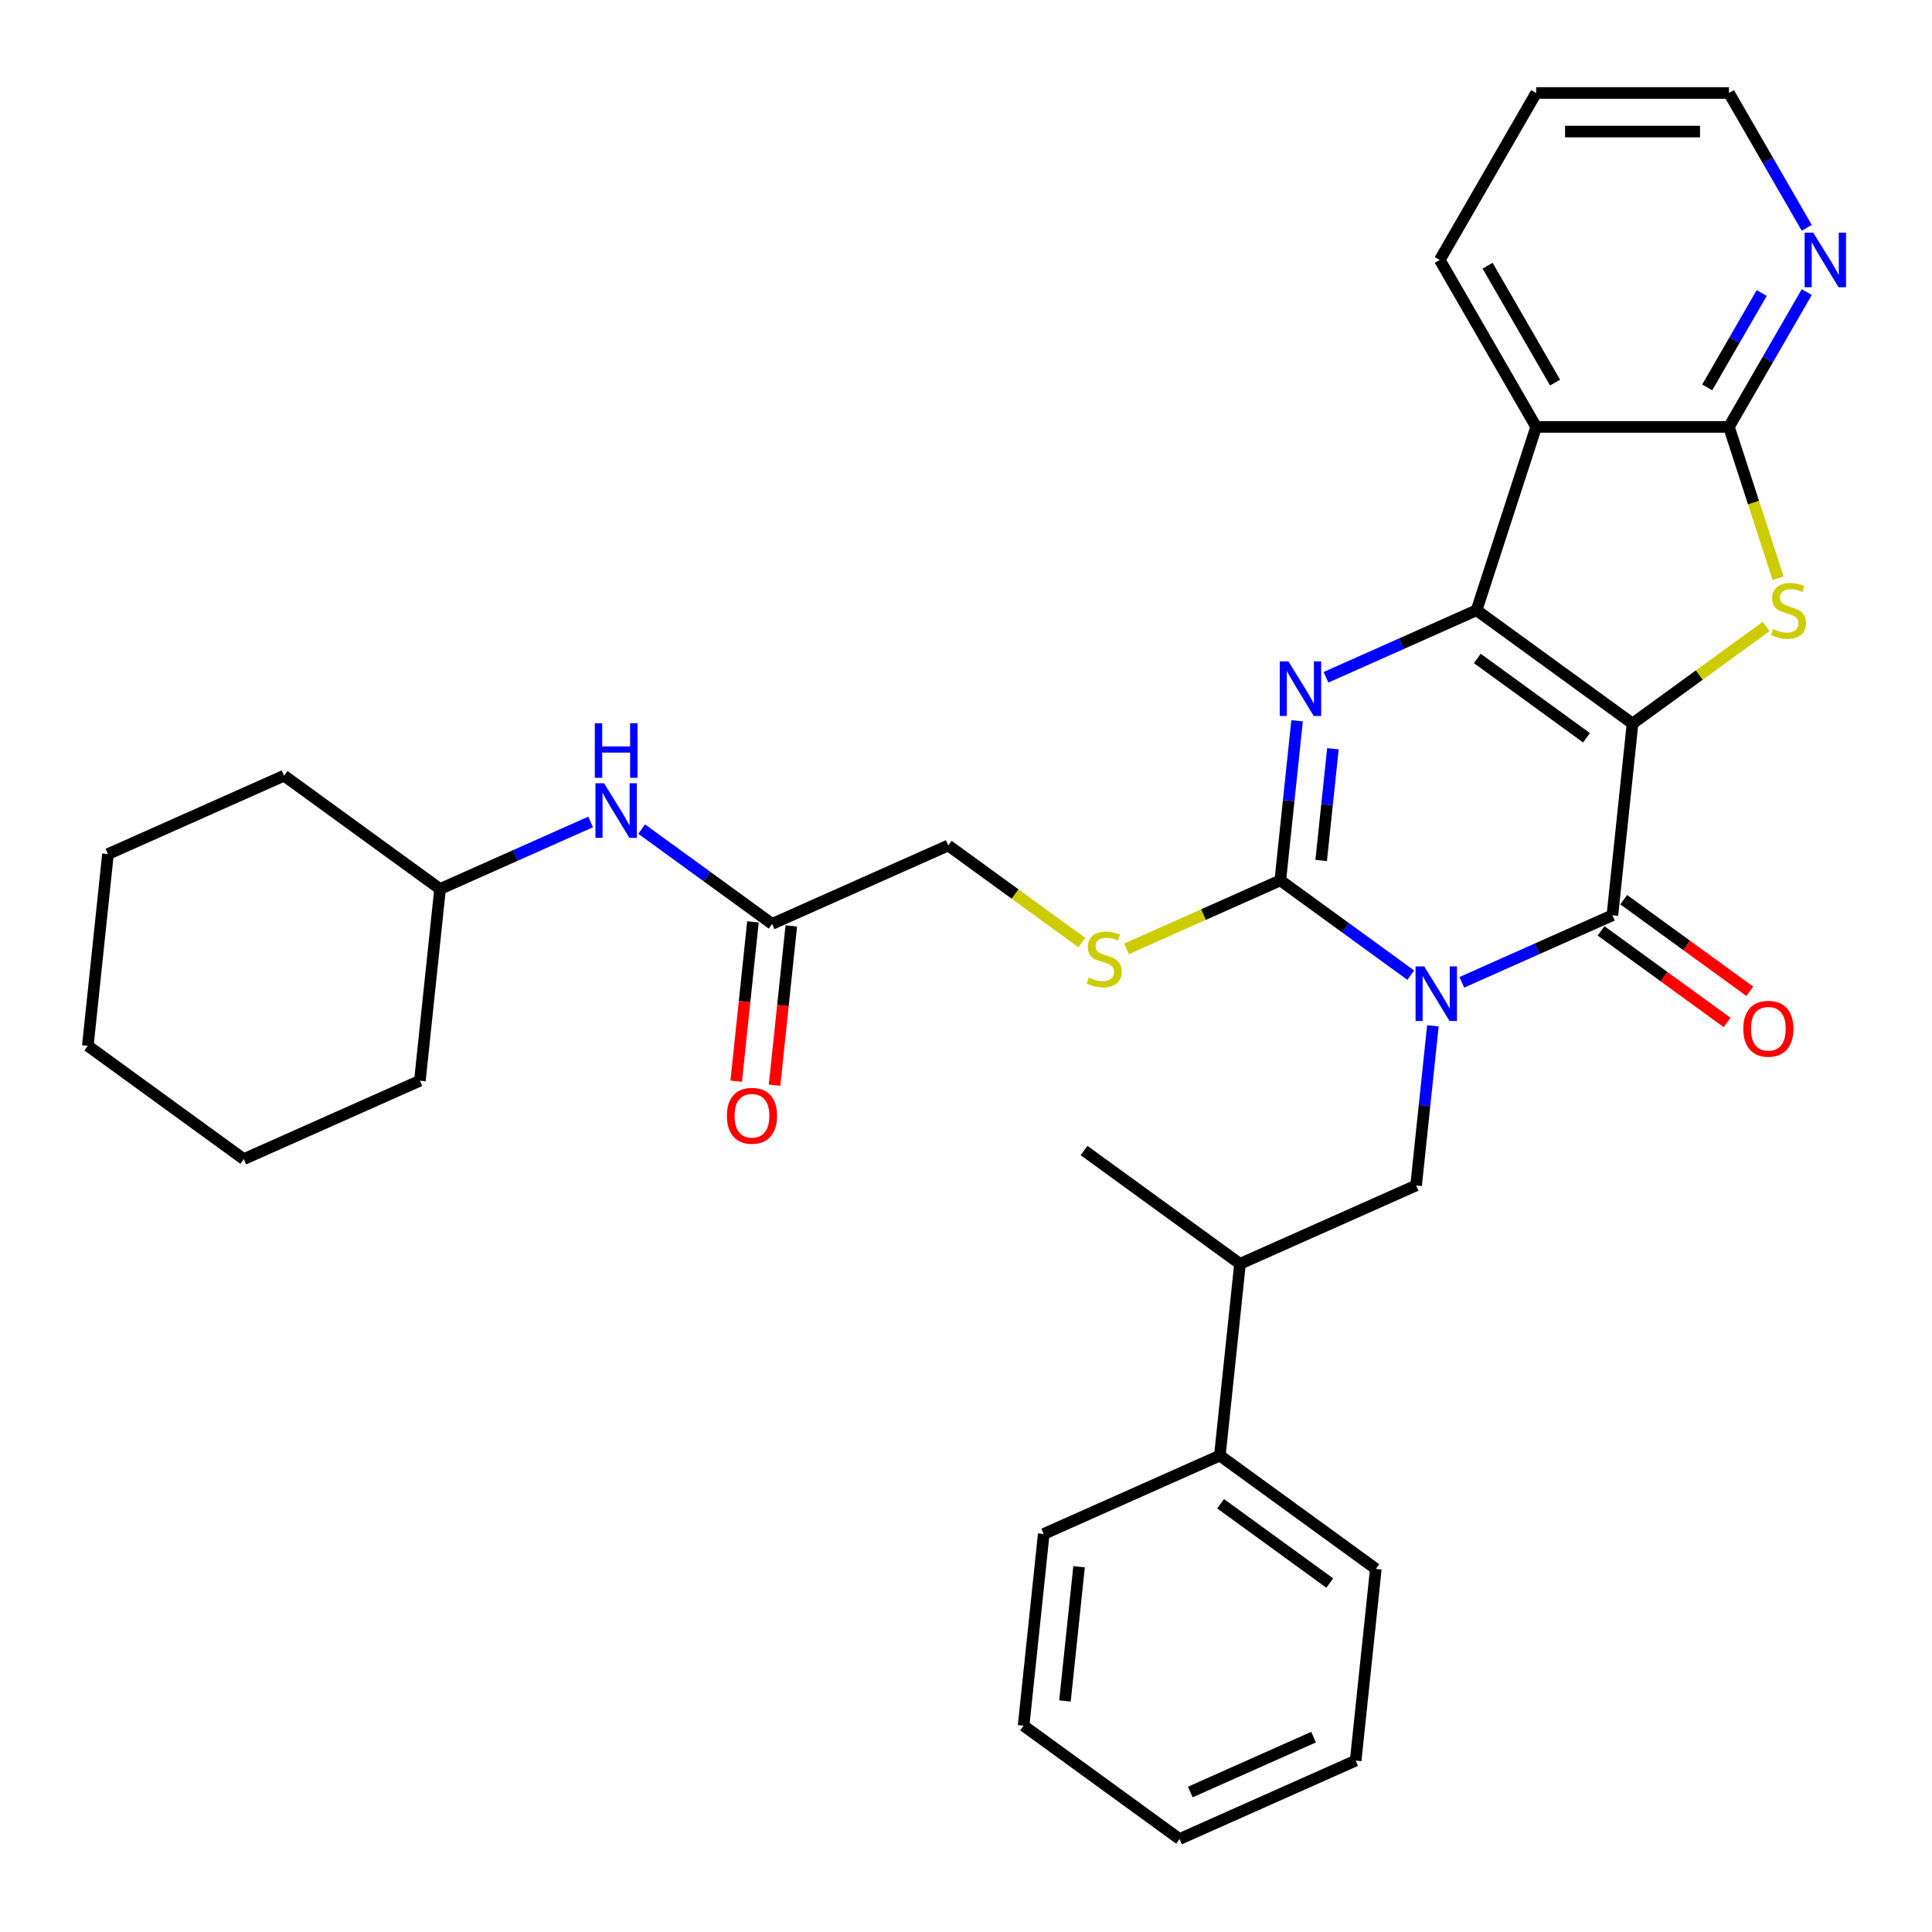 <?xml version='1.0' encoding='iso-8859-1'?>
<svg version='1.1' baseProfile='full'
              xmlns='http://www.w3.org/2000/svg'
                      xmlns:rdkit='http://www.rdkit.org/xml'
                      xmlns:xlink='http://www.w3.org/1999/xlink'
                  xml:space='preserve'
width='1000px' height='1000px' viewBox='0 0 1000 1000'>
<!-- END OF HEADER -->
<rect style='opacity:1.0;fill:#FFFFFF;stroke:none' width='1000' height='1000' x='0' y='0'> </rect>
<path class='bond-1' d='M 845,374.514 L 764.274,315.863' style='fill:none;fill-rule:evenodd;stroke:#000000;stroke-width:6px;stroke-linecap:butt;stroke-linejoin:miter;stroke-opacity:1' />
<path class='bond-1' d='M 821.161,381.861 L 764.652,340.806' style='fill:none;fill-rule:evenodd;stroke:#000000;stroke-width:6px;stroke-linecap:butt;stroke-linejoin:miter;stroke-opacity:1' />
<path class='bond-2' d='M 845,374.514 L 834.569,473.75' style='fill:none;fill-rule:evenodd;stroke:#000000;stroke-width:6px;stroke-linecap:butt;stroke-linejoin:miter;stroke-opacity:1' />
<path class='bond-5' d='M 845,374.514 L 879.585,349.386' style='fill:none;fill-rule:evenodd;stroke:#000000;stroke-width:6px;stroke-linecap:butt;stroke-linejoin:miter;stroke-opacity:1' />
<path class='bond-5' d='M 879.585,349.386 L 914.171,324.258' style='fill:none;fill-rule:evenodd;stroke:#CCCC00;stroke-width:6px;stroke-linecap:butt;stroke-linejoin:miter;stroke-opacity:1' />
<path class='bond-0' d='M 756.625,508.453 L 795.597,491.101' style='fill:none;fill-rule:evenodd;stroke:#0000FF;stroke-width:6px;stroke-linecap:butt;stroke-linejoin:miter;stroke-opacity:1' />
<path class='bond-0' d='M 795.597,491.101 L 834.569,473.75' style='fill:none;fill-rule:evenodd;stroke:#000000;stroke-width:6px;stroke-linecap:butt;stroke-linejoin:miter;stroke-opacity:1' />
<path class='bond-3' d='M 730.202,504.737 L 696.445,480.21' style='fill:none;fill-rule:evenodd;stroke:#0000FF;stroke-width:6px;stroke-linecap:butt;stroke-linejoin:miter;stroke-opacity:1' />
<path class='bond-3' d='M 696.445,480.21 L 662.687,455.684' style='fill:none;fill-rule:evenodd;stroke:#000000;stroke-width:6px;stroke-linecap:butt;stroke-linejoin:miter;stroke-opacity:1' />
<path class='bond-8' d='M 741.666,530.959 L 737.325,572.265' style='fill:none;fill-rule:evenodd;stroke:#0000FF;stroke-width:6px;stroke-linecap:butt;stroke-linejoin:miter;stroke-opacity:1' />
<path class='bond-8' d='M 737.325,572.265 L 732.983,613.571' style='fill:none;fill-rule:evenodd;stroke:#000000;stroke-width:6px;stroke-linecap:butt;stroke-linejoin:miter;stroke-opacity:1' />
<path class='bond-4' d='M 764.274,315.863 L 725.301,333.214' style='fill:none;fill-rule:evenodd;stroke:#000000;stroke-width:6px;stroke-linecap:butt;stroke-linejoin:miter;stroke-opacity:1' />
<path class='bond-4' d='M 725.301,333.214 L 686.329,350.566' style='fill:none;fill-rule:evenodd;stroke:#0000FF;stroke-width:6px;stroke-linecap:butt;stroke-linejoin:miter;stroke-opacity:1' />
<path class='bond-6' d='M 764.274,315.863 L 795.108,220.964' style='fill:none;fill-rule:evenodd;stroke:#000000;stroke-width:6px;stroke-linecap:butt;stroke-linejoin:miter;stroke-opacity:1' />
<path class='bond-12' d='M 828.704,481.822 L 861.334,505.529' style='fill:none;fill-rule:evenodd;stroke:#000000;stroke-width:6px;stroke-linecap:butt;stroke-linejoin:miter;stroke-opacity:1' />
<path class='bond-12' d='M 861.334,505.529 L 893.964,529.236' style='fill:none;fill-rule:evenodd;stroke:#FF0000;stroke-width:6px;stroke-linecap:butt;stroke-linejoin:miter;stroke-opacity:1' />
<path class='bond-12' d='M 840.435,465.677 L 873.064,489.384' style='fill:none;fill-rule:evenodd;stroke:#000000;stroke-width:6px;stroke-linecap:butt;stroke-linejoin:miter;stroke-opacity:1' />
<path class='bond-12' d='M 873.064,489.384 L 905.694,513.091' style='fill:none;fill-rule:evenodd;stroke:#FF0000;stroke-width:6px;stroke-linecap:butt;stroke-linejoin:miter;stroke-opacity:1' />
<path class='bond-9' d='M 662.687,455.684 L 622.887,473.405' style='fill:none;fill-rule:evenodd;stroke:#000000;stroke-width:6px;stroke-linecap:butt;stroke-linejoin:miter;stroke-opacity:1' />
<path class='bond-9' d='M 622.887,473.405 L 583.086,491.125' style='fill:none;fill-rule:evenodd;stroke:#CCCC00;stroke-width:6px;stroke-linecap:butt;stroke-linejoin:miter;stroke-opacity:1' />
<path class='bond-34' d='M 662.687,455.684 L 667.029,414.378' style='fill:none;fill-rule:evenodd;stroke:#000000;stroke-width:6px;stroke-linecap:butt;stroke-linejoin:miter;stroke-opacity:1' />
<path class='bond-34' d='M 667.029,414.378 L 671.37,373.072' style='fill:none;fill-rule:evenodd;stroke:#0000FF;stroke-width:6px;stroke-linecap:butt;stroke-linejoin:miter;stroke-opacity:1' />
<path class='bond-34' d='M 683.837,445.378 L 686.876,416.464' style='fill:none;fill-rule:evenodd;stroke:#000000;stroke-width:6px;stroke-linecap:butt;stroke-linejoin:miter;stroke-opacity:1' />
<path class='bond-34' d='M 686.876,416.464 L 689.915,387.55' style='fill:none;fill-rule:evenodd;stroke:#0000FF;stroke-width:6px;stroke-linecap:butt;stroke-linejoin:miter;stroke-opacity:1' />
<path class='bond-7' d='M 920.337,299.279 L 907.614,260.121' style='fill:none;fill-rule:evenodd;stroke:#CCCC00;stroke-width:6px;stroke-linecap:butt;stroke-linejoin:miter;stroke-opacity:1' />
<path class='bond-7' d='M 907.614,260.121 L 894.891,220.964' style='fill:none;fill-rule:evenodd;stroke:#000000;stroke-width:6px;stroke-linecap:butt;stroke-linejoin:miter;stroke-opacity:1' />
<path class='bond-18' d='M 795.108,220.964 L 745.217,134.549' style='fill:none;fill-rule:evenodd;stroke:#000000;stroke-width:6px;stroke-linecap:butt;stroke-linejoin:miter;stroke-opacity:1' />
<path class='bond-18' d='M 804.907,198.023 L 769.983,137.533' style='fill:none;fill-rule:evenodd;stroke:#000000;stroke-width:6px;stroke-linecap:butt;stroke-linejoin:miter;stroke-opacity:1' />
<path class='bond-33' d='M 795.108,220.964 L 894.891,220.964' style='fill:none;fill-rule:evenodd;stroke:#000000;stroke-width:6px;stroke-linecap:butt;stroke-linejoin:miter;stroke-opacity:1' />
<path class='bond-10' d='M 894.891,220.964 L 915.038,186.068' style='fill:none;fill-rule:evenodd;stroke:#000000;stroke-width:6px;stroke-linecap:butt;stroke-linejoin:miter;stroke-opacity:1' />
<path class='bond-10' d='M 915.038,186.068 L 935.185,151.173' style='fill:none;fill-rule:evenodd;stroke:#0000FF;stroke-width:6px;stroke-linecap:butt;stroke-linejoin:miter;stroke-opacity:1' />
<path class='bond-10' d='M 883.652,200.517 L 897.755,176.09' style='fill:none;fill-rule:evenodd;stroke:#000000;stroke-width:6px;stroke-linecap:butt;stroke-linejoin:miter;stroke-opacity:1' />
<path class='bond-10' d='M 897.755,176.09 L 911.858,151.663' style='fill:none;fill-rule:evenodd;stroke:#0000FF;stroke-width:6px;stroke-linecap:butt;stroke-linejoin:miter;stroke-opacity:1' />
<path class='bond-13' d='M 732.983,613.571 L 641.827,654.157' style='fill:none;fill-rule:evenodd;stroke:#000000;stroke-width:6px;stroke-linecap:butt;stroke-linejoin:miter;stroke-opacity:1' />
<path class='bond-16' d='M 559.976,487.875 L 525.391,462.747' style='fill:none;fill-rule:evenodd;stroke:#CCCC00;stroke-width:6px;stroke-linecap:butt;stroke-linejoin:miter;stroke-opacity:1' />
<path class='bond-16' d='M 525.391,462.747 L 490.805,437.619' style='fill:none;fill-rule:evenodd;stroke:#000000;stroke-width:6px;stroke-linecap:butt;stroke-linejoin:miter;stroke-opacity:1' />
<path class='bond-20' d='M 935.185,117.925 L 915.038,83.03' style='fill:none;fill-rule:evenodd;stroke:#0000FF;stroke-width:6px;stroke-linecap:butt;stroke-linejoin:miter;stroke-opacity:1' />
<path class='bond-20' d='M 915.038,83.03 L 894.891,48.135' style='fill:none;fill-rule:evenodd;stroke:#000000;stroke-width:6px;stroke-linecap:butt;stroke-linejoin:miter;stroke-opacity:1' />
<path class='bond-11' d='M 399.649,478.204 L 490.805,437.619' style='fill:none;fill-rule:evenodd;stroke:#000000;stroke-width:6px;stroke-linecap:butt;stroke-linejoin:miter;stroke-opacity:1' />
<path class='bond-14' d='M 399.649,478.204 L 365.892,453.678' style='fill:none;fill-rule:evenodd;stroke:#000000;stroke-width:6px;stroke-linecap:butt;stroke-linejoin:miter;stroke-opacity:1' />
<path class='bond-14' d='M 365.892,453.678 L 332.134,429.152' style='fill:none;fill-rule:evenodd;stroke:#0000FF;stroke-width:6px;stroke-linecap:butt;stroke-linejoin:miter;stroke-opacity:1' />
<path class='bond-15' d='M 389.725,477.161 L 385.392,518.387' style='fill:none;fill-rule:evenodd;stroke:#000000;stroke-width:6px;stroke-linecap:butt;stroke-linejoin:miter;stroke-opacity:1' />
<path class='bond-15' d='M 385.392,518.387 L 381.059,559.614' style='fill:none;fill-rule:evenodd;stroke:#FF0000;stroke-width:6px;stroke-linecap:butt;stroke-linejoin:miter;stroke-opacity:1' />
<path class='bond-15' d='M 409.573,479.247 L 405.24,520.473' style='fill:none;fill-rule:evenodd;stroke:#000000;stroke-width:6px;stroke-linecap:butt;stroke-linejoin:miter;stroke-opacity:1' />
<path class='bond-15' d='M 405.24,520.473 L 400.906,561.7' style='fill:none;fill-rule:evenodd;stroke:#FF0000;stroke-width:6px;stroke-linecap:butt;stroke-linejoin:miter;stroke-opacity:1' />
<path class='bond-17' d='M 641.827,654.157 L 631.397,753.393' style='fill:none;fill-rule:evenodd;stroke:#000000;stroke-width:6px;stroke-linecap:butt;stroke-linejoin:miter;stroke-opacity:1' />
<path class='bond-21' d='M 641.827,654.157 L 561.101,595.506' style='fill:none;fill-rule:evenodd;stroke:#000000;stroke-width:6px;stroke-linecap:butt;stroke-linejoin:miter;stroke-opacity:1' />
<path class='bond-19' d='M 305.712,425.435 L 266.739,442.787' style='fill:none;fill-rule:evenodd;stroke:#0000FF;stroke-width:6px;stroke-linecap:butt;stroke-linejoin:miter;stroke-opacity:1' />
<path class='bond-19' d='M 266.739,442.787 L 227.767,460.139' style='fill:none;fill-rule:evenodd;stroke:#000000;stroke-width:6px;stroke-linecap:butt;stroke-linejoin:miter;stroke-opacity:1' />
<path class='bond-22' d='M 631.397,753.393 L 712.123,812.044' style='fill:none;fill-rule:evenodd;stroke:#000000;stroke-width:6px;stroke-linecap:butt;stroke-linejoin:miter;stroke-opacity:1' />
<path class='bond-22' d='M 631.776,778.336 L 688.284,819.391' style='fill:none;fill-rule:evenodd;stroke:#000000;stroke-width:6px;stroke-linecap:butt;stroke-linejoin:miter;stroke-opacity:1' />
<path class='bond-23' d='M 631.397,753.393 L 540.241,793.978' style='fill:none;fill-rule:evenodd;stroke:#000000;stroke-width:6px;stroke-linecap:butt;stroke-linejoin:miter;stroke-opacity:1' />
<path class='bond-26' d='M 745.217,134.549 L 795.108,48.135' style='fill:none;fill-rule:evenodd;stroke:#000000;stroke-width:6px;stroke-linecap:butt;stroke-linejoin:miter;stroke-opacity:1' />
<path class='bond-24' d='M 227.767,460.139 L 147.041,401.488' style='fill:none;fill-rule:evenodd;stroke:#000000;stroke-width:6px;stroke-linecap:butt;stroke-linejoin:miter;stroke-opacity:1' />
<path class='bond-25' d='M 227.767,460.139 L 217.337,559.375' style='fill:none;fill-rule:evenodd;stroke:#000000;stroke-width:6px;stroke-linecap:butt;stroke-linejoin:miter;stroke-opacity:1' />
<path class='bond-35' d='M 894.891,48.135 L 795.108,48.135' style='fill:none;fill-rule:evenodd;stroke:#000000;stroke-width:6px;stroke-linecap:butt;stroke-linejoin:miter;stroke-opacity:1' />
<path class='bond-35' d='M 879.924,68.091 L 810.076,68.091' style='fill:none;fill-rule:evenodd;stroke:#000000;stroke-width:6px;stroke-linecap:butt;stroke-linejoin:miter;stroke-opacity:1' />
<path class='bond-28' d='M 712.123,812.044 L 701.693,911.28' style='fill:none;fill-rule:evenodd;stroke:#000000;stroke-width:6px;stroke-linecap:butt;stroke-linejoin:miter;stroke-opacity:1' />
<path class='bond-27' d='M 540.241,793.978 L 529.811,893.214' style='fill:none;fill-rule:evenodd;stroke:#000000;stroke-width:6px;stroke-linecap:butt;stroke-linejoin:miter;stroke-opacity:1' />
<path class='bond-27' d='M 558.523,810.95 L 551.222,880.415' style='fill:none;fill-rule:evenodd;stroke:#000000;stroke-width:6px;stroke-linecap:butt;stroke-linejoin:miter;stroke-opacity:1' />
<path class='bond-30' d='M 147.041,401.488 L 55.885,442.073' style='fill:none;fill-rule:evenodd;stroke:#000000;stroke-width:6px;stroke-linecap:butt;stroke-linejoin:miter;stroke-opacity:1' />
<path class='bond-29' d='M 217.337,559.375 L 126.181,599.96' style='fill:none;fill-rule:evenodd;stroke:#000000;stroke-width:6px;stroke-linecap:butt;stroke-linejoin:miter;stroke-opacity:1' />
<path class='bond-32' d='M 529.811,893.214 L 610.537,951.865' style='fill:none;fill-rule:evenodd;stroke:#000000;stroke-width:6px;stroke-linecap:butt;stroke-linejoin:miter;stroke-opacity:1' />
<path class='bond-36' d='M 701.693,911.28 L 610.537,951.865' style='fill:none;fill-rule:evenodd;stroke:#000000;stroke-width:6px;stroke-linecap:butt;stroke-linejoin:miter;stroke-opacity:1' />
<path class='bond-36' d='M 679.902,899.137 L 616.093,927.546' style='fill:none;fill-rule:evenodd;stroke:#000000;stroke-width:6px;stroke-linecap:butt;stroke-linejoin:miter;stroke-opacity:1' />
<path class='bond-31' d='M 126.181,599.96 L 45.455,541.309' style='fill:none;fill-rule:evenodd;stroke:#000000;stroke-width:6px;stroke-linecap:butt;stroke-linejoin:miter;stroke-opacity:1' />
<path class='bond-37' d='M 55.885,442.073 L 45.455,541.309' style='fill:none;fill-rule:evenodd;stroke:#000000;stroke-width:6px;stroke-linecap:butt;stroke-linejoin:miter;stroke-opacity:1' />
<path  class='atom-1' d='M 737.167 500.206
L 746.427 515.173
Q 747.345 516.65, 748.822 519.324
Q 750.298 521.998, 750.378 522.158
L 750.378 500.206
L 754.13 500.206
L 754.13 528.464
L 750.258 528.464
L 740.32 512.1
Q 739.163 510.184, 737.925 507.989
Q 736.728 505.794, 736.369 505.115
L 736.369 528.464
L 732.697 528.464
L 732.697 500.206
L 737.167 500.206
' fill='#0000FF'/>
<path  class='atom-5' d='M 666.871 342.319
L 676.131 357.286
Q 677.049 358.763, 678.526 361.437
Q 680.002 364.111, 680.082 364.271
L 680.082 342.319
L 683.834 342.319
L 683.834 370.577
L 679.963 370.577
L 670.024 354.213
Q 668.867 352.297, 667.629 350.102
Q 666.432 347.907, 666.073 347.228
L 666.073 370.577
L 662.401 370.577
L 662.401 342.319
L 666.871 342.319
' fill='#0000FF'/>
<path  class='atom-6' d='M 917.743 325.562
Q 918.062 325.681, 919.379 326.24
Q 920.697 326.799, 922.133 327.158
Q 923.61 327.477, 925.047 327.477
Q 927.721 327.477, 929.278 326.2
Q 930.834 324.883, 930.834 322.608
Q 930.834 321.051, 930.036 320.094
Q 929.278 319.136, 928.08 318.617
Q 926.883 318.098, 924.887 317.499
Q 922.373 316.741, 920.856 316.022
Q 919.379 315.304, 918.302 313.787
Q 917.264 312.271, 917.264 309.716
Q 917.264 306.164, 919.659 303.969
Q 922.094 301.773, 926.883 301.773
Q 930.156 301.773, 933.868 303.33
L 932.95 306.403
Q 929.557 305.006, 927.003 305.006
Q 924.249 305.006, 922.732 306.164
Q 921.215 307.281, 921.255 309.237
Q 921.255 310.754, 922.014 311.672
Q 922.812 312.59, 923.93 313.109
Q 925.087 313.628, 927.003 314.226
Q 929.557 315.025, 931.074 315.823
Q 932.591 316.621, 933.668 318.258
Q 934.786 319.854, 934.786 322.608
Q 934.786 326.52, 932.152 328.635
Q 929.557 330.71, 925.207 330.71
Q 922.692 330.71, 920.776 330.152
Q 918.9 329.633, 916.665 328.715
L 917.743 325.562
' fill='#CCCC00'/>
<path  class='atom-10' d='M 563.549 505.968
Q 563.868 506.088, 565.185 506.647
Q 566.502 507.206, 567.939 507.565
Q 569.416 507.884, 570.853 507.884
Q 573.527 507.884, 575.083 506.607
Q 576.64 505.29, 576.64 503.015
Q 576.64 501.458, 575.842 500.5
Q 575.083 499.542, 573.886 499.024
Q 572.689 498.505, 570.693 497.906
Q 568.178 497.148, 566.662 496.429
Q 565.185 495.711, 564.107 494.194
Q 563.07 492.677, 563.07 490.123
Q 563.07 486.571, 565.464 484.375
Q 567.899 482.18, 572.689 482.18
Q 575.962 482.18, 579.673 483.737
L 578.755 486.81
Q 575.363 485.413, 572.808 485.413
Q 570.054 485.413, 568.538 486.571
Q 567.021 487.688, 567.061 489.644
Q 567.061 491.161, 567.819 492.079
Q 568.617 492.997, 569.735 493.516
Q 570.893 494.034, 572.808 494.633
Q 575.363 495.431, 576.88 496.23
Q 578.396 497.028, 579.474 498.664
Q 580.591 500.261, 580.591 503.015
Q 580.591 506.926, 577.957 509.042
Q 575.363 511.117, 571.012 511.117
Q 568.498 511.117, 566.582 510.559
Q 564.706 510.04, 562.471 509.122
L 563.549 505.968
' fill='#CCCC00'/>
<path  class='atom-11' d='M 938.536 120.42
L 947.796 135.387
Q 948.714 136.864, 950.191 139.538
Q 951.667 142.212, 951.747 142.372
L 951.747 120.42
L 955.499 120.42
L 955.499 148.678
L 951.628 148.678
L 941.689 132.314
Q 940.532 130.398, 939.294 128.203
Q 938.097 126.008, 937.738 125.329
L 937.738 148.678
L 934.066 148.678
L 934.066 120.42
L 938.536 120.42
' fill='#0000FF'/>
<path  class='atom-13' d='M 902.324 532.481
Q 902.324 525.695, 905.676 521.904
Q 909.029 518.112, 915.295 518.112
Q 921.562 518.112, 924.915 521.904
Q 928.267 525.695, 928.267 532.481
Q 928.267 539.346, 924.875 543.257
Q 921.482 547.129, 915.295 547.129
Q 909.069 547.129, 905.676 543.257
Q 902.324 539.385, 902.324 532.481
M 915.295 543.936
Q 919.606 543.936, 921.921 541.062
Q 924.276 538.148, 924.276 532.481
Q 924.276 526.933, 921.921 524.139
Q 919.606 521.305, 915.295 521.305
Q 910.985 521.305, 908.63 524.099
Q 906.315 526.893, 906.315 532.481
Q 906.315 538.188, 908.63 541.062
Q 910.985 543.936, 915.295 543.936
' fill='#FF0000'/>
<path  class='atom-15' d='M 312.677 405.424
L 321.936 420.391
Q 322.854 421.868, 324.331 424.542
Q 325.808 427.217, 325.888 427.376
L 325.888 405.424
L 329.64 405.424
L 329.64 433.682
L 325.768 433.682
L 315.83 417.318
Q 314.672 415.402, 313.435 413.207
Q 312.238 411.012, 311.878 410.333
L 311.878 433.682
L 308.206 433.682
L 308.206 405.424
L 312.677 405.424
' fill='#0000FF'/>
<path  class='atom-15' d='M 307.867 374.34
L 311.699 374.34
L 311.699 386.353
L 326.147 386.353
L 326.147 374.34
L 329.979 374.34
L 329.979 402.598
L 326.147 402.598
L 326.147 389.546
L 311.699 389.546
L 311.699 402.598
L 307.867 402.598
L 307.867 374.34
' fill='#0000FF'/>
<path  class='atom-16' d='M 376.247 577.52
Q 376.247 570.735, 379.6 566.943
Q 382.952 563.151, 389.219 563.151
Q 395.485 563.151, 398.838 566.943
Q 402.191 570.735, 402.191 577.52
Q 402.191 584.385, 398.798 588.297
Q 395.405 592.168, 389.219 592.168
Q 382.992 592.168, 379.6 588.297
Q 376.247 584.425, 376.247 577.52
M 389.219 588.975
Q 393.529 588.975, 395.844 586.101
Q 398.199 583.188, 398.199 577.52
Q 398.199 571.972, 395.844 569.178
Q 393.529 566.344, 389.219 566.344
Q 384.908 566.344, 382.553 569.138
Q 380.238 571.932, 380.238 577.52
Q 380.238 583.228, 382.553 586.101
Q 384.908 588.975, 389.219 588.975
' fill='#FF0000'/>
</svg>
